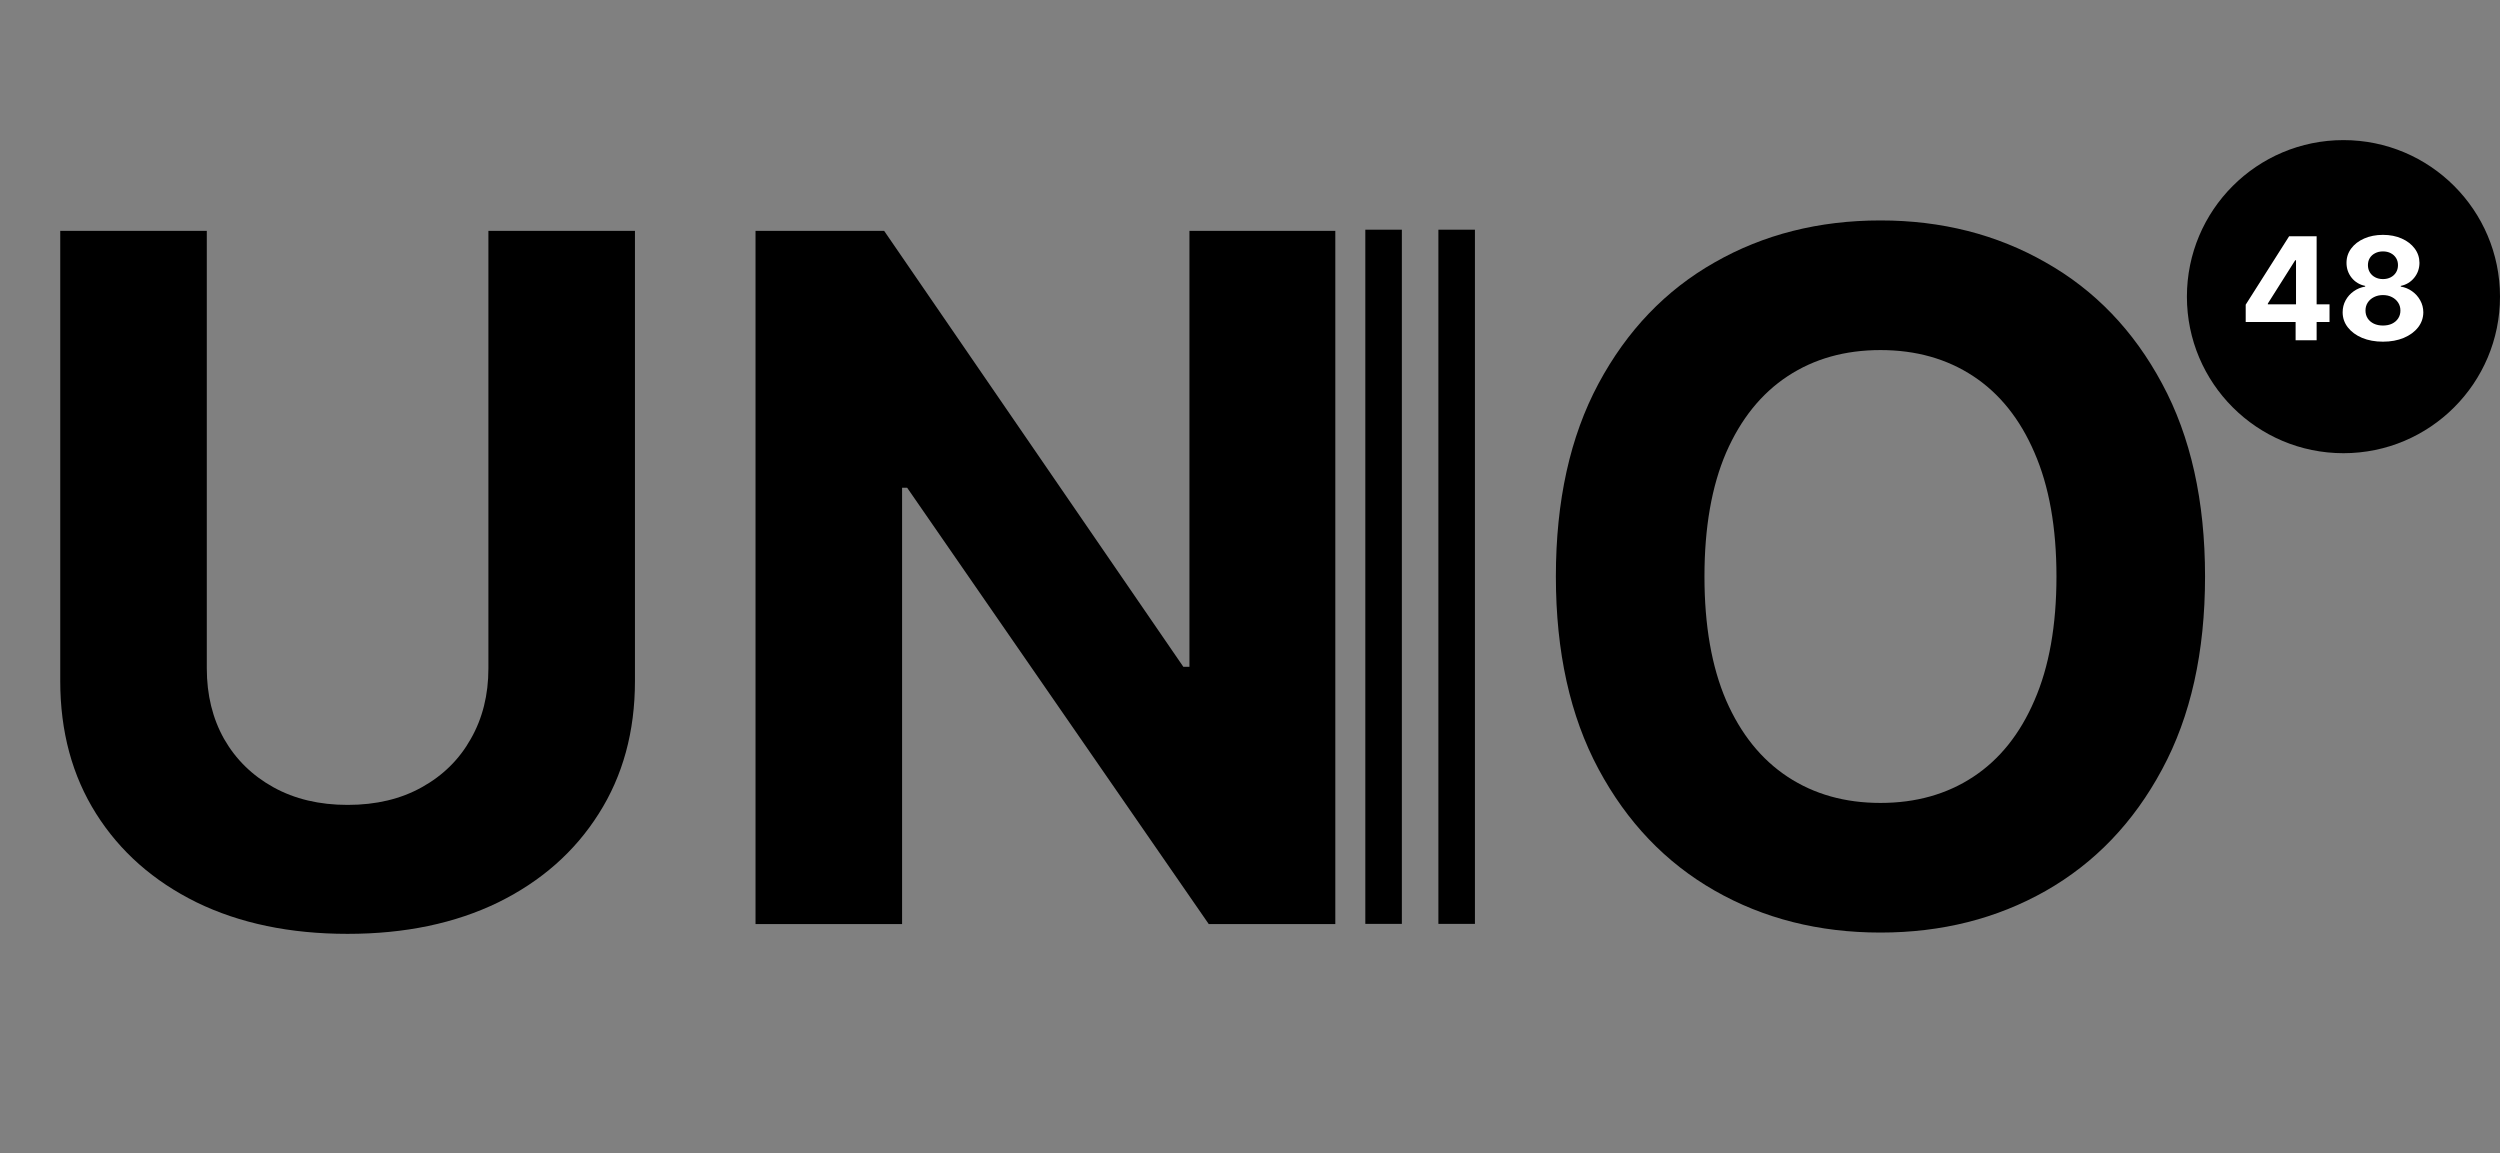 <svg width="5246" height="2420" viewBox="0 0 5246 2420" fill="none" xmlns="http://www.w3.org/2000/svg">
<rect x="0" y="0" width="5246" height="2420" fill="#808080" stroke="none"/>
<path d="M1024.86 484.454H1332.39V1429.06C1332.39 1535.12 1307.05 1627.92 1256.39 1707.47C1206.2 1787.01 1135.89 1849.04 1045.45 1893.55C955.019 1937.58 849.669 1959.6 729.403 1959.6C608.665 1959.6 503.078 1937.58 412.642 1893.55C322.206 1849.04 251.894 1787.01 201.705 1707.47C151.515 1627.92 126.42 1535.12 126.42 1429.06V484.454H433.949V1402.78C433.949 1458.18 446.023 1507.42 470.17 1550.51C494.792 1593.59 529.356 1627.45 573.864 1652.07C618.371 1676.69 670.218 1689 729.403 1689C789.063 1689 840.909 1676.69 884.943 1652.07C929.451 1627.45 963.778 1593.59 987.926 1550.51C1012.55 1507.42 1024.86 1458.18 1024.86 1402.78V484.454ZM2802.02 484.454V1939H2536.4L1903.59 1023.52H1892.93V1939H1585.4V484.454H1855.29L2483.13 1399.23H2495.92V484.454H2802.02Z" fill="black"/>
<path d="M4627.07 1209.73C4627.07 1368.34 4597 1503.29 4536.87 1614.56C4477.21 1725.83 4395.77 1810.82 4292.55 1869.53C4189.8 1927.77 4074.27 1956.89 3945.96 1956.89C3816.7 1956.89 3700.7 1927.53 3597.95 1868.82C3495.2 1810.11 3414 1725.12 3354.34 1613.85C3294.68 1502.58 3264.85 1367.87 3264.85 1209.73C3264.85 1051.11 3294.68 916.167 3354.34 804.898C3414 693.629 3495.2 608.875 3597.95 550.636C3700.7 491.924 3816.7 462.568 3945.96 462.568C4074.27 462.568 4189.8 491.924 4292.55 550.636C4395.77 608.875 4477.21 693.629 4536.87 804.898C4597 916.167 4627.07 1051.11 4627.07 1209.73ZM4315.28 1209.73C4315.28 1106.98 4299.89 1020.33 4269.11 949.784C4238.81 879.235 4195.96 825.731 4140.56 789.273C4085.16 752.814 4020.3 734.585 3945.96 734.585C3871.62 734.585 3806.76 752.814 3751.36 789.273C3695.96 825.731 3652.87 879.235 3622.1 949.784C3591.79 1020.33 3576.64 1106.98 3576.64 1209.73C3576.64 1312.47 3591.79 1399.12 3622.1 1469.67C3652.87 1540.22 3695.96 1593.72 3751.36 1630.18C3806.76 1666.64 3871.62 1684.87 3945.96 1684.87C4020.3 1684.87 4085.16 1666.64 4140.56 1630.18C4195.96 1593.72 4238.81 1540.22 4269.11 1469.67C4299.89 1399.12 4315.28 1312.47 4315.28 1209.73Z" fill="black"/>
<circle cx="4917.5" cy="622.5" r="328.5" fill="black"/>
<path d="M4712.38 675.648V639.32L4803.47 495.818H4834.79V546.102H4816.25L4758.83 636.976V638.68H4888.27V675.648H4712.38ZM4817.11 714V664.568L4817.96 648.482V495.818H4861.21V714H4817.11ZM5000.4 716.983C4983.99 716.983 4969.4 714.32 4956.61 708.993C4943.9 703.595 4933.92 696.244 4926.68 686.94C4919.43 677.636 4915.81 667.089 4915.81 655.3C4915.81 646.209 4917.87 637.864 4921.99 630.264C4926.18 622.594 4931.86 616.237 4939.03 611.195C4946.21 606.081 4954.23 602.814 4963.11 601.393V599.902C4951.46 597.558 4942.02 591.912 4934.77 582.963C4927.53 573.943 4923.91 563.467 4923.91 551.536C4923.91 540.243 4927.21 530.193 4933.81 521.386C4940.42 512.509 4949.47 505.548 4960.98 500.506C4972.56 495.392 4985.7 492.835 5000.4 492.835C5015.1 492.835 5028.2 495.392 5039.71 500.506C5051.28 505.619 5060.38 512.615 5066.98 521.493C5073.59 530.3 5076.92 540.314 5077 551.536C5076.92 563.538 5073.23 574.014 5065.92 582.963C5058.6 591.912 5049.23 597.558 5037.79 599.902V601.393C5046.53 602.814 5054.45 606.081 5061.55 611.195C5068.72 616.237 5074.4 622.594 5078.59 630.264C5082.85 637.864 5085.02 646.209 5085.09 655.3C5085.02 667.089 5081.36 677.636 5074.12 686.94C5066.87 696.244 5056.86 703.595 5044.08 708.993C5031.36 714.32 5016.8 716.983 5000.4 716.983ZM5000.4 683.105C5007.71 683.105 5014.1 681.791 5019.57 679.163C5025.04 676.464 5029.3 672.771 5032.36 668.084C5035.48 663.325 5037.04 657.857 5037.04 651.678C5037.04 645.357 5035.45 639.781 5032.25 634.952C5029.05 630.051 5024.72 626.216 5019.25 623.446C5013.78 620.605 5007.5 619.185 5000.4 619.185C4993.37 619.185 4987.08 620.605 4981.54 623.446C4976 626.216 4971.63 630.051 4968.44 634.952C4965.31 639.781 4963.75 645.357 4963.75 651.678C4963.75 657.857 4965.28 663.325 4968.33 668.084C4971.38 672.771 4975.68 676.464 4981.22 679.163C4986.76 681.791 4993.15 683.105 5000.4 683.105ZM5000.4 585.626C5006.5 585.626 5011.94 584.384 5016.7 581.898C5021.46 579.412 5025.18 575.967 5027.88 571.564C5030.58 567.161 5031.93 562.082 5031.93 556.33C5031.93 550.648 5030.58 545.676 5027.88 541.415C5025.18 537.082 5021.49 533.709 5016.8 531.294C5012.12 528.808 5006.65 527.565 5000.4 527.565C4994.22 527.565 4988.75 528.808 4983.99 531.294C4979.23 533.709 4975.5 537.082 4972.8 541.415C4970.18 545.676 4968.86 550.648 4968.86 556.33C4968.86 562.082 4970.21 567.161 4972.91 571.564C4975.61 575.967 4979.34 579.412 4984.1 581.898C4988.86 584.384 4994.29 585.626 5000.4 585.626Z" fill="white"/>
<rect x="3018.33" y="482" width="76.667" height="1456.67" fill="black"/>
<rect x="2865" y="482" width="76.667" height="1456.67" fill="black"/>
</svg>
